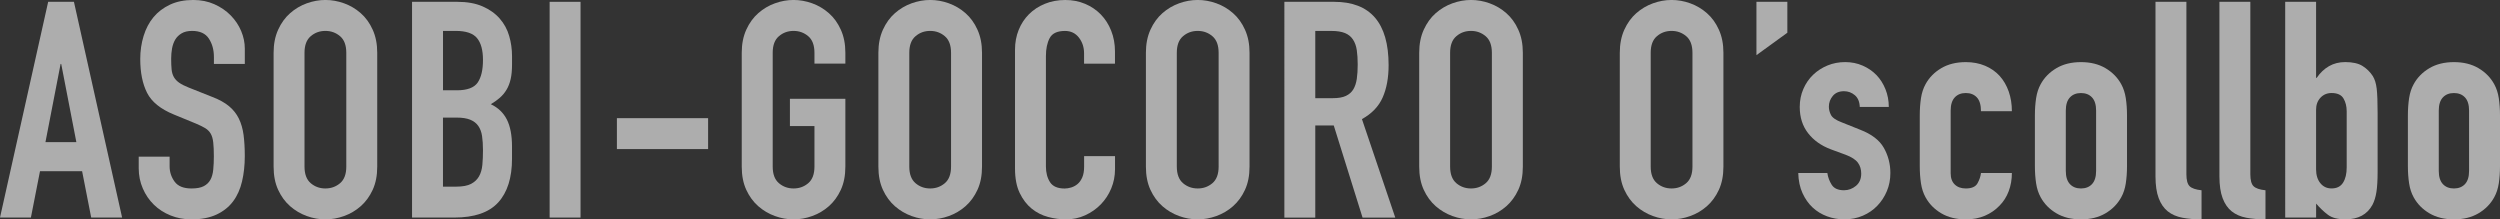 <?xml version="1.0" encoding="UTF-8"?><svg id="_レイヤー_2" xmlns="http://www.w3.org/2000/svg" width="907.6" height="79.64" viewBox="0 0 907.6 79.64"><rect x="0" y="0" width="907.6" height="79.64" fill="#333333" stroke="none"/><defs><style>.cls-1{opacity:.6;}.cls-2{fill:#fff;}</style></defs><g id="_レイヤ_1"><g class="cls-1"><path class="cls-2" d="M17.49.66h9.35l17.49,78.32h-11.22l-3.3-16.83h-15.29l-3.3,16.83H0L17.49.66ZM22.22,23.21h-.22l-5.5,28.38h11.22l-5.5-28.38Z"/><path class="cls-2" d="M88.88,23.21h-11.22v-2.53c0-2.57-.61-4.78-1.82-6.65-1.21-1.87-3.25-2.81-6.1-2.81-1.54,0-2.81.29-3.8.88-.99.59-1.76,1.34-2.31,2.25-.55.92-.93,1.98-1.16,3.19-.22,1.21-.33,2.48-.33,3.79,0,1.54.06,2.84.16,3.91.11,1.06.39,1.98.83,2.75.44.77,1.08,1.45,1.92,2.04.84.59,2,1.17,3.47,1.76l8.58,3.41c2.49.95,4.51,2.07,6.05,3.35,1.54,1.28,2.73,2.79,3.57,4.51.84,1.72,1.41,3.7,1.71,5.94.29,2.24.44,4.79.44,7.65,0,3.3-.33,6.36-.99,9.18-.66,2.82-1.74,5.24-3.25,7.26-1.5,2.02-3.5,3.61-6,4.79-2.49,1.17-5.54,1.76-9.13,1.76-2.71,0-5.24-.48-7.59-1.43-2.35-.95-4.36-2.25-6.05-3.91-1.69-1.65-3.03-3.61-4.01-5.88-.99-2.27-1.49-4.73-1.49-7.37v-4.18h11.22v3.52c0,2.05.61,3.91,1.82,5.56,1.21,1.65,3.25,2.47,6.1,2.47,1.91,0,3.39-.27,4.46-.83,1.06-.55,1.87-1.32,2.42-2.31.55-.99.9-2.22,1.04-3.69.15-1.47.22-3.08.22-4.84,0-2.05-.07-3.74-.22-5.06-.15-1.32-.46-2.38-.93-3.19-.48-.81-1.14-1.47-1.98-1.98-.84-.51-1.96-1.06-3.35-1.65l-8.03-3.3c-4.84-1.98-8.08-4.6-9.73-7.87-1.65-3.26-2.48-7.35-2.48-12.26,0-2.93.4-5.72,1.21-8.36.81-2.64,2-4.91,3.58-6.82,1.58-1.91,3.58-3.43,6-4.57,2.42-1.14,5.24-1.7,8.47-1.7,2.79,0,5.33.51,7.65,1.54,2.31,1.03,4.29,2.38,5.94,4.07,1.65,1.69,2.92,3.58,3.79,5.67.88,2.09,1.32,4.23,1.32,6.43v5.5Z"/><path class="cls-2" d="M99.33,19.14c0-3.15.55-5.94,1.65-8.36,1.1-2.42,2.55-4.42,4.35-6,1.8-1.58,3.81-2.77,6.05-3.58,2.24-.81,4.49-1.21,6.76-1.21s4.53.4,6.77,1.21c2.24.81,4.25,2,6.05,3.58,1.8,1.58,3.25,3.57,4.34,6,1.1,2.42,1.65,5.21,1.65,8.36v41.36c0,3.23-.55,6.03-1.65,8.42-1.1,2.38-2.55,4.36-4.34,5.94-1.8,1.58-3.81,2.77-6.05,3.57-2.24.81-4.49,1.21-6.77,1.21s-4.53-.4-6.76-1.21c-2.24-.81-4.25-2-6.05-3.57-1.8-1.58-3.25-3.56-4.35-5.94-1.1-2.38-1.65-5.19-1.65-8.42V19.14ZM110.55,60.5c0,2.71.75,4.71,2.25,6,1.5,1.28,3.28,1.92,5.33,1.92s3.83-.64,5.34-1.92c1.5-1.28,2.25-3.28,2.25-6V19.14c0-2.71-.75-4.71-2.25-5.99-1.5-1.28-3.28-1.93-5.34-1.93s-3.83.64-5.33,1.93c-1.5,1.28-2.25,3.28-2.25,5.99v41.36Z"/><path class="cls-2" d="M149.6.66h16.39c3.59,0,6.66.55,9.19,1.65,2.53,1.1,4.6,2.57,6.21,4.4,1.61,1.83,2.77,3.94,3.46,6.33.7,2.38,1.04,4.86,1.04,7.42v2.86c0,2.13-.16,3.92-.5,5.39-.33,1.47-.83,2.75-1.49,3.85-.66,1.1-1.47,2.07-2.42,2.91-.95.84-2.05,1.63-3.3,2.36,2.64,1.25,4.58,3.1,5.83,5.56,1.25,2.46,1.87,5.74,1.87,9.85v4.4c0,6.89-1.67,12.17-5,15.84-3.34,3.67-8.67,5.5-16,5.5h-15.29V.66ZM160.82,32.78h5.06c3.74,0,6.25-.94,7.54-2.81,1.28-1.87,1.92-4.6,1.92-8.19s-.71-6.16-2.14-7.92c-1.43-1.76-4.01-2.64-7.75-2.64h-4.62v21.56ZM160.82,67.76h4.84c2.27,0,4.05-.33,5.33-.99,1.28-.66,2.25-1.58,2.92-2.75.66-1.17,1.06-2.57,1.21-4.18.15-1.61.22-3.37.22-5.28s-.11-3.7-.33-5.17c-.22-1.47-.68-2.69-1.37-3.68-.7-.99-1.67-1.74-2.92-2.25-1.25-.51-2.9-.77-4.95-.77h-4.95v25.08Z"/><path class="cls-2" d="M199.54.66h11.22v78.32h-11.22V.66Z"/><path class="cls-2" d="M223.96,42.9h33.11v11.22h-33.11v-11.22Z"/><path class="cls-2" d="M269.28,19.14c0-3.15.55-5.94,1.65-8.36,1.1-2.42,2.55-4.42,4.35-6,1.8-1.58,3.81-2.77,6.05-3.58,2.24-.81,4.49-1.21,6.76-1.21s4.53.4,6.77,1.21c2.24.81,4.25,2,6.05,3.58,1.8,1.58,3.25,3.57,4.34,6,1.1,2.42,1.65,5.21,1.65,8.36v3.96h-11.22v-3.96c0-2.71-.75-4.71-2.25-5.99-1.5-1.28-3.28-1.93-5.33-1.93s-3.83.64-5.33,1.93c-1.5,1.28-2.25,3.28-2.25,5.99v41.36c0,2.71.75,4.71,2.25,6,1.5,1.28,3.28,1.92,5.33,1.92s3.83-.64,5.33-1.92c1.5-1.28,2.25-3.28,2.25-6v-14.74h-8.91v-9.9h20.13v24.64c0,3.23-.55,6.03-1.65,8.42-1.1,2.38-2.55,4.36-4.34,5.94-1.8,1.58-3.81,2.77-6.05,3.57-2.24.81-4.49,1.21-6.77,1.21s-4.53-.4-6.76-1.21c-2.24-.81-4.25-2-6.05-3.57-1.8-1.58-3.25-3.56-4.35-5.94-1.1-2.38-1.65-5.19-1.65-8.42V19.14Z"/><path class="cls-2" d="M318.89,19.14c0-3.15.55-5.94,1.65-8.36,1.1-2.42,2.55-4.42,4.35-6,1.8-1.58,3.81-2.77,6.05-3.58,2.24-.81,4.49-1.21,6.76-1.21s4.53.4,6.77,1.21c2.24.81,4.25,2,6.05,3.58,1.8,1.58,3.25,3.57,4.34,6,1.1,2.42,1.65,5.21,1.65,8.36v41.36c0,3.23-.55,6.03-1.65,8.42-1.1,2.38-2.55,4.36-4.34,5.94-1.8,1.58-3.81,2.77-6.05,3.57-2.24.81-4.49,1.21-6.77,1.21s-4.53-.4-6.76-1.21c-2.24-.81-4.25-2-6.05-3.57-1.8-1.58-3.25-3.56-4.35-5.94-1.1-2.38-1.65-5.19-1.65-8.42V19.14ZM330.11,60.5c0,2.71.75,4.71,2.25,6,1.5,1.28,3.28,1.92,5.33,1.92s3.83-.64,5.33-1.92c1.5-1.28,2.25-3.28,2.25-6V19.14c0-2.71-.75-4.71-2.25-5.99-1.5-1.28-3.28-1.93-5.33-1.93s-3.83.64-5.33,1.93c-1.5,1.28-2.25,3.28-2.25,5.99v41.36Z"/><path class="cls-2" d="M404.79,61.49c0,2.42-.46,4.73-1.37,6.93-.92,2.2-2.18,4.12-3.79,5.78-1.61,1.65-3.5,2.97-5.67,3.96-2.16.99-4.49,1.48-6.99,1.48-2.13,0-4.29-.29-6.49-.88-2.2-.59-4.18-1.59-5.94-3.02-1.76-1.43-3.21-3.32-4.34-5.66-1.14-2.35-1.71-5.32-1.71-8.91V18.04c0-2.57.44-4.95,1.32-7.15.88-2.2,2.13-4.11,3.74-5.72,1.61-1.61,3.54-2.88,5.78-3.79,2.24-.92,4.71-1.38,7.42-1.38,2.57,0,4.95.46,7.15,1.38,2.2.92,4.11,2.2,5.72,3.85,1.61,1.65,2.88,3.63,3.79,5.94.92,2.31,1.37,4.82,1.37,7.54v4.4h-11.22v-3.74c0-2.2-.62-4.11-1.87-5.72-1.25-1.61-2.93-2.42-5.06-2.42-2.79,0-4.64.86-5.55,2.59-.92,1.72-1.37,3.91-1.37,6.55v40.04c0,2.27.5,4.18,1.49,5.72.99,1.54,2.77,2.31,5.33,2.31.73,0,1.52-.13,2.37-.38.84-.26,1.61-.68,2.31-1.26.7-.59,1.26-1.39,1.71-2.42.44-1.03.66-2.31.66-3.85v-3.85h11.22v4.84Z"/><path class="cls-2" d="M416.01,19.14c0-3.15.55-5.94,1.65-8.36,1.1-2.42,2.55-4.42,4.35-6,1.8-1.58,3.81-2.77,6.05-3.58,2.24-.81,4.49-1.21,6.76-1.21s4.53.4,6.77,1.21c2.24.81,4.25,2,6.05,3.58,1.8,1.58,3.25,3.57,4.34,6,1.1,2.42,1.65,5.21,1.65,8.36v41.36c0,3.23-.55,6.03-1.65,8.42-1.1,2.38-2.55,4.36-4.34,5.94-1.8,1.58-3.81,2.77-6.05,3.57-2.24.81-4.49,1.21-6.77,1.21s-4.53-.4-6.76-1.21c-2.24-.81-4.25-2-6.05-3.57-1.8-1.58-3.25-3.56-4.35-5.94-1.1-2.38-1.65-5.19-1.65-8.42V19.14ZM427.23,60.5c0,2.71.75,4.71,2.25,6,1.5,1.28,3.28,1.92,5.34,1.92s3.83-.64,5.34-1.92c1.5-1.28,2.25-3.28,2.25-6V19.14c0-2.71-.75-4.71-2.25-5.99-1.5-1.28-3.28-1.93-5.34-1.93s-3.83.64-5.34,1.93c-1.5,1.28-2.25,3.28-2.25,5.99v41.36Z"/><path class="cls-2" d="M466.28.66h18.04c13.2,0,19.8,7.66,19.8,22.99,0,4.55-.71,8.45-2.15,11.72-1.43,3.26-3.94,5.88-7.53,7.87l12.1,35.75h-11.88l-10.45-33.44h-6.71v33.44h-11.22V.66ZM477.5,35.64h6.38c1.98,0,3.56-.27,4.73-.82,1.17-.55,2.07-1.34,2.69-2.36.62-1.03,1.04-2.29,1.27-3.8.22-1.5.33-3.25.33-5.23s-.11-3.72-.33-5.22c-.22-1.5-.68-2.79-1.38-3.85-.7-1.06-1.67-1.85-2.91-2.36-1.25-.51-2.9-.77-4.95-.77h-5.83v24.42Z"/><path class="cls-2" d="M515.23,19.14c0-3.15.55-5.94,1.65-8.36,1.1-2.42,2.55-4.42,4.35-6,1.8-1.58,3.81-2.77,6.05-3.58,2.24-.81,4.49-1.21,6.76-1.21s4.53.4,6.77,1.21c2.24.81,4.25,2,6.05,3.58,1.8,1.58,3.25,3.57,4.34,6,1.1,2.42,1.65,5.21,1.65,8.36v41.36c0,3.23-.55,6.03-1.65,8.42-1.1,2.38-2.55,4.36-4.34,5.94-1.8,1.58-3.81,2.77-6.05,3.57-2.24.81-4.49,1.21-6.77,1.21s-4.53-.4-6.76-1.21c-2.24-.81-4.25-2-6.05-3.57-1.8-1.58-3.25-3.56-4.35-5.94-1.1-2.38-1.65-5.19-1.65-8.42V19.14ZM526.45,60.5c0,2.71.75,4.71,2.25,6,1.5,1.28,3.28,1.92,5.33,1.92s3.83-.64,5.33-1.92c1.5-1.28,2.25-3.28,2.25-6V19.14c0-2.71-.75-4.71-2.25-5.99-1.5-1.28-3.28-1.93-5.33-1.93s-3.83.64-5.33,1.93c-1.5,1.28-2.25,3.28-2.25,5.99v41.36Z"/><path class="cls-2" d="M588.05,19.14c0-3.15.55-5.94,1.65-8.36,1.1-2.42,2.55-4.42,4.35-6,1.8-1.58,3.81-2.77,6.05-3.58,2.24-.81,4.49-1.21,6.76-1.21s4.53.4,6.77,1.21c2.24.81,4.25,2,6.05,3.58,1.8,1.58,3.25,3.57,4.34,6,1.1,2.42,1.65,5.21,1.65,8.36v41.36c0,3.23-.55,6.03-1.65,8.42-1.1,2.38-2.55,4.36-4.34,5.94-1.8,1.58-3.81,2.77-6.05,3.57-2.24.81-4.49,1.21-6.77,1.21s-4.53-.4-6.76-1.21c-2.24-.81-4.25-2-6.05-3.57-1.8-1.58-3.25-3.56-4.35-5.94-1.1-2.38-1.65-5.19-1.65-8.42V19.14ZM599.27,60.5c0,2.71.75,4.71,2.25,6,1.5,1.28,3.28,1.92,5.33,1.92s3.83-.64,5.33-1.92c1.5-1.28,2.25-3.28,2.25-6V19.14c0-2.71-.75-4.71-2.25-5.99-1.5-1.28-3.28-1.93-5.33-1.93s-3.83.64-5.33,1.93c-1.5,1.28-2.25,3.28-2.25,5.99v41.36Z"/><path class="cls-2" d="M637.66.66h11.22v11.22l-11.22,8.14V.66Z"/><path class="cls-2" d="M675.17,38.83c-.07-1.91-.68-3.34-1.81-4.29-1.14-.95-2.44-1.43-3.91-1.43-1.76,0-3.12.57-4.07,1.71-.95,1.14-1.43,2.44-1.43,3.9,0,1.03.26,2.04.77,3.03.51.99,1.83,1.89,3.96,2.69l6.6,2.64c4.18,1.61,7.06,3.81,8.63,6.6,1.58,2.79,2.37,5.83,2.37,9.13,0,2.35-.42,4.53-1.26,6.54-.84,2.02-2,3.79-3.47,5.33-1.47,1.54-3.23,2.75-5.28,3.63-2.05.88-4.29,1.32-6.71,1.32-2.2,0-4.29-.37-6.27-1.1-1.98-.73-3.72-1.8-5.22-3.19-1.5-1.39-2.73-3.14-3.69-5.23-.95-2.09-1.47-4.53-1.54-7.31h10.56c.22,1.54.75,2.97,1.59,4.29.84,1.32,2.33,1.98,4.45,1.98,1.61,0,3.06-.53,4.34-1.59,1.28-1.06,1.92-2.55,1.92-4.46,0-1.54-.4-2.86-1.21-3.96-.81-1.1-2.27-2.05-4.4-2.86l-5.39-1.98c-3.52-1.32-6.29-3.28-8.3-5.89-2.02-2.6-3.02-5.77-3.02-9.51,0-2.35.44-4.53,1.32-6.54.88-2.02,2.07-3.74,3.58-5.17,1.5-1.43,3.25-2.55,5.22-3.36,1.98-.81,4.11-1.21,6.38-1.21s4.38.42,6.32,1.27c1.94.84,3.61,1.98,5,3.41,1.39,1.43,2.49,3.15,3.3,5.17.81,2.02,1.21,4.16,1.21,6.43h-10.56Z"/><path class="cls-2" d="M708.17,62.92c0,1.76.5,3.12,1.49,4.07.99.95,2.33,1.43,4.01,1.43,2.13,0,3.54-.62,4.24-1.87.7-1.25,1.12-2.49,1.26-3.74h11.22c0,2.35-.38,4.55-1.15,6.6-.77,2.05-1.89,3.81-3.36,5.28-1.47,1.54-3.23,2.75-5.28,3.63-2.05.88-4.36,1.32-6.93,1.32-3.45,0-6.42-.73-8.91-2.2-2.49-1.47-4.4-3.41-5.72-5.83-.81-1.47-1.36-3.15-1.65-5.06-.29-1.91-.44-4-.44-6.27v-18.37c0-2.27.15-4.36.44-6.27.29-1.91.84-3.59,1.65-5.06,1.32-2.42,3.23-4.36,5.72-5.83,2.49-1.47,5.46-2.2,8.91-2.2,2.57,0,4.89.44,6.99,1.32,2.09.88,3.85,2.11,5.28,3.68,1.43,1.58,2.53,3.47,3.3,5.66.77,2.2,1.15,4.58,1.15,7.15h-11.22c0-2.27-.5-3.94-1.49-5-.99-1.06-2.33-1.59-4.01-1.59s-3.03.53-4.01,1.59c-.99,1.06-1.49,2.66-1.49,4.78v22.77Z"/><path class="cls-2" d="M738.75,41.91c0-2.27.15-4.36.44-6.27.29-1.91.84-3.59,1.65-5.06,1.32-2.42,3.23-4.36,5.72-5.83,2.49-1.47,5.46-2.2,8.91-2.2s6.42.73,8.91,2.2c2.49,1.47,4.4,3.41,5.72,5.83.81,1.47,1.36,3.15,1.65,5.06.29,1.91.44,4,.44,6.27v18.37c0,2.27-.15,4.36-.44,6.27-.29,1.91-.84,3.59-1.65,5.06-1.32,2.42-3.23,4.36-5.72,5.83-2.49,1.47-5.46,2.2-8.91,2.2s-6.42-.73-8.91-2.2c-2.49-1.47-4.4-3.41-5.72-5.83-.81-1.47-1.36-3.15-1.65-5.06-.29-1.91-.44-4-.44-6.27v-18.37ZM749.97,62.04c0,2.13.5,3.72,1.49,4.79.99,1.06,2.33,1.59,4.01,1.59s3.03-.53,4.02-1.59c.99-1.06,1.48-2.66,1.48-4.79v-21.89c0-2.13-.49-3.72-1.48-4.78-.99-1.06-2.33-1.59-4.02-1.59s-3.02.53-4.01,1.59c-.99,1.06-1.49,2.66-1.49,4.78v21.89Z"/><path class="cls-2" d="M782.53.66h11.22v62.59c0,2.13.39,3.58,1.16,4.34s2.22,1.27,4.34,1.49v10.56c-2.57,0-4.89-.2-6.98-.6-2.09-.4-3.85-1.17-5.28-2.31-1.43-1.14-2.53-2.73-3.3-4.79-.77-2.05-1.16-4.69-1.16-7.92V.66Z"/><path class="cls-2" d="M805.74.66h11.22v62.59c0,2.13.39,3.58,1.16,4.34.77.77,2.22,1.27,4.34,1.49v10.56c-2.57,0-4.89-.2-6.98-.6-2.09-.4-3.85-1.17-5.28-2.31-1.43-1.14-2.53-2.73-3.3-4.79-.77-2.05-1.16-4.69-1.16-7.92V.66Z"/><path class="cls-2" d="M829.61.66h11.22v27.61h.22c1.25-1.83,2.73-3.25,4.46-4.24,1.72-.99,3.69-1.49,5.89-1.49,2.71,0,4.82.48,6.32,1.43,1.5.95,2.73,2.16,3.69,3.63.73,1.17,1.21,2.71,1.43,4.62.22,1.91.33,4.88.33,8.91v21.23c0,3.08-.15,5.54-.44,7.37-.29,1.83-.77,3.37-1.43,4.62-1.91,3.52-5.17,5.28-9.79,5.28-2.79,0-4.91-.55-6.38-1.65-1.47-1.1-2.9-2.46-4.29-4.07v5.06h-11.22V.66ZM851.94,40.37c0-1.76-.38-3.3-1.16-4.62-.77-1.32-2.22-1.98-4.34-1.98-1.61,0-2.95.57-4.02,1.7-1.06,1.14-1.59,2.59-1.59,4.35v21.67c0,2.05.51,3.72,1.54,5,1.03,1.28,2.38,1.92,4.07,1.92,1.91,0,3.3-.7,4.18-2.09.88-1.39,1.32-3.23,1.32-5.5v-20.46Z"/><path class="cls-2" d="M874.16,41.91c0-2.27.15-4.36.44-6.27.29-1.91.84-3.59,1.65-5.06,1.32-2.42,3.23-4.36,5.72-5.83,2.49-1.47,5.46-2.2,8.91-2.2s6.42.73,8.91,2.2c2.49,1.47,4.4,3.41,5.72,5.83.81,1.47,1.36,3.15,1.65,5.06.29,1.91.44,4,.44,6.27v18.37c0,2.27-.15,4.36-.44,6.27-.29,1.91-.84,3.59-1.65,5.06-1.32,2.42-3.23,4.36-5.72,5.83-2.49,1.47-5.46,2.2-8.91,2.2s-6.42-.73-8.91-2.2c-2.49-1.47-4.4-3.41-5.72-5.83-.81-1.47-1.36-3.15-1.65-5.06-.29-1.91-.44-4-.44-6.27v-18.37ZM885.37,62.04c0,2.13.5,3.72,1.49,4.79.99,1.06,2.33,1.59,4.01,1.59s3.03-.53,4.02-1.59c.99-1.06,1.48-2.66,1.48-4.79v-21.89c0-2.13-.49-3.72-1.48-4.78-.99-1.06-2.33-1.59-4.02-1.59s-3.02.53-4.01,1.59c-.99,1.06-1.49,2.66-1.49,4.78v21.89Z"/></g></g></svg>